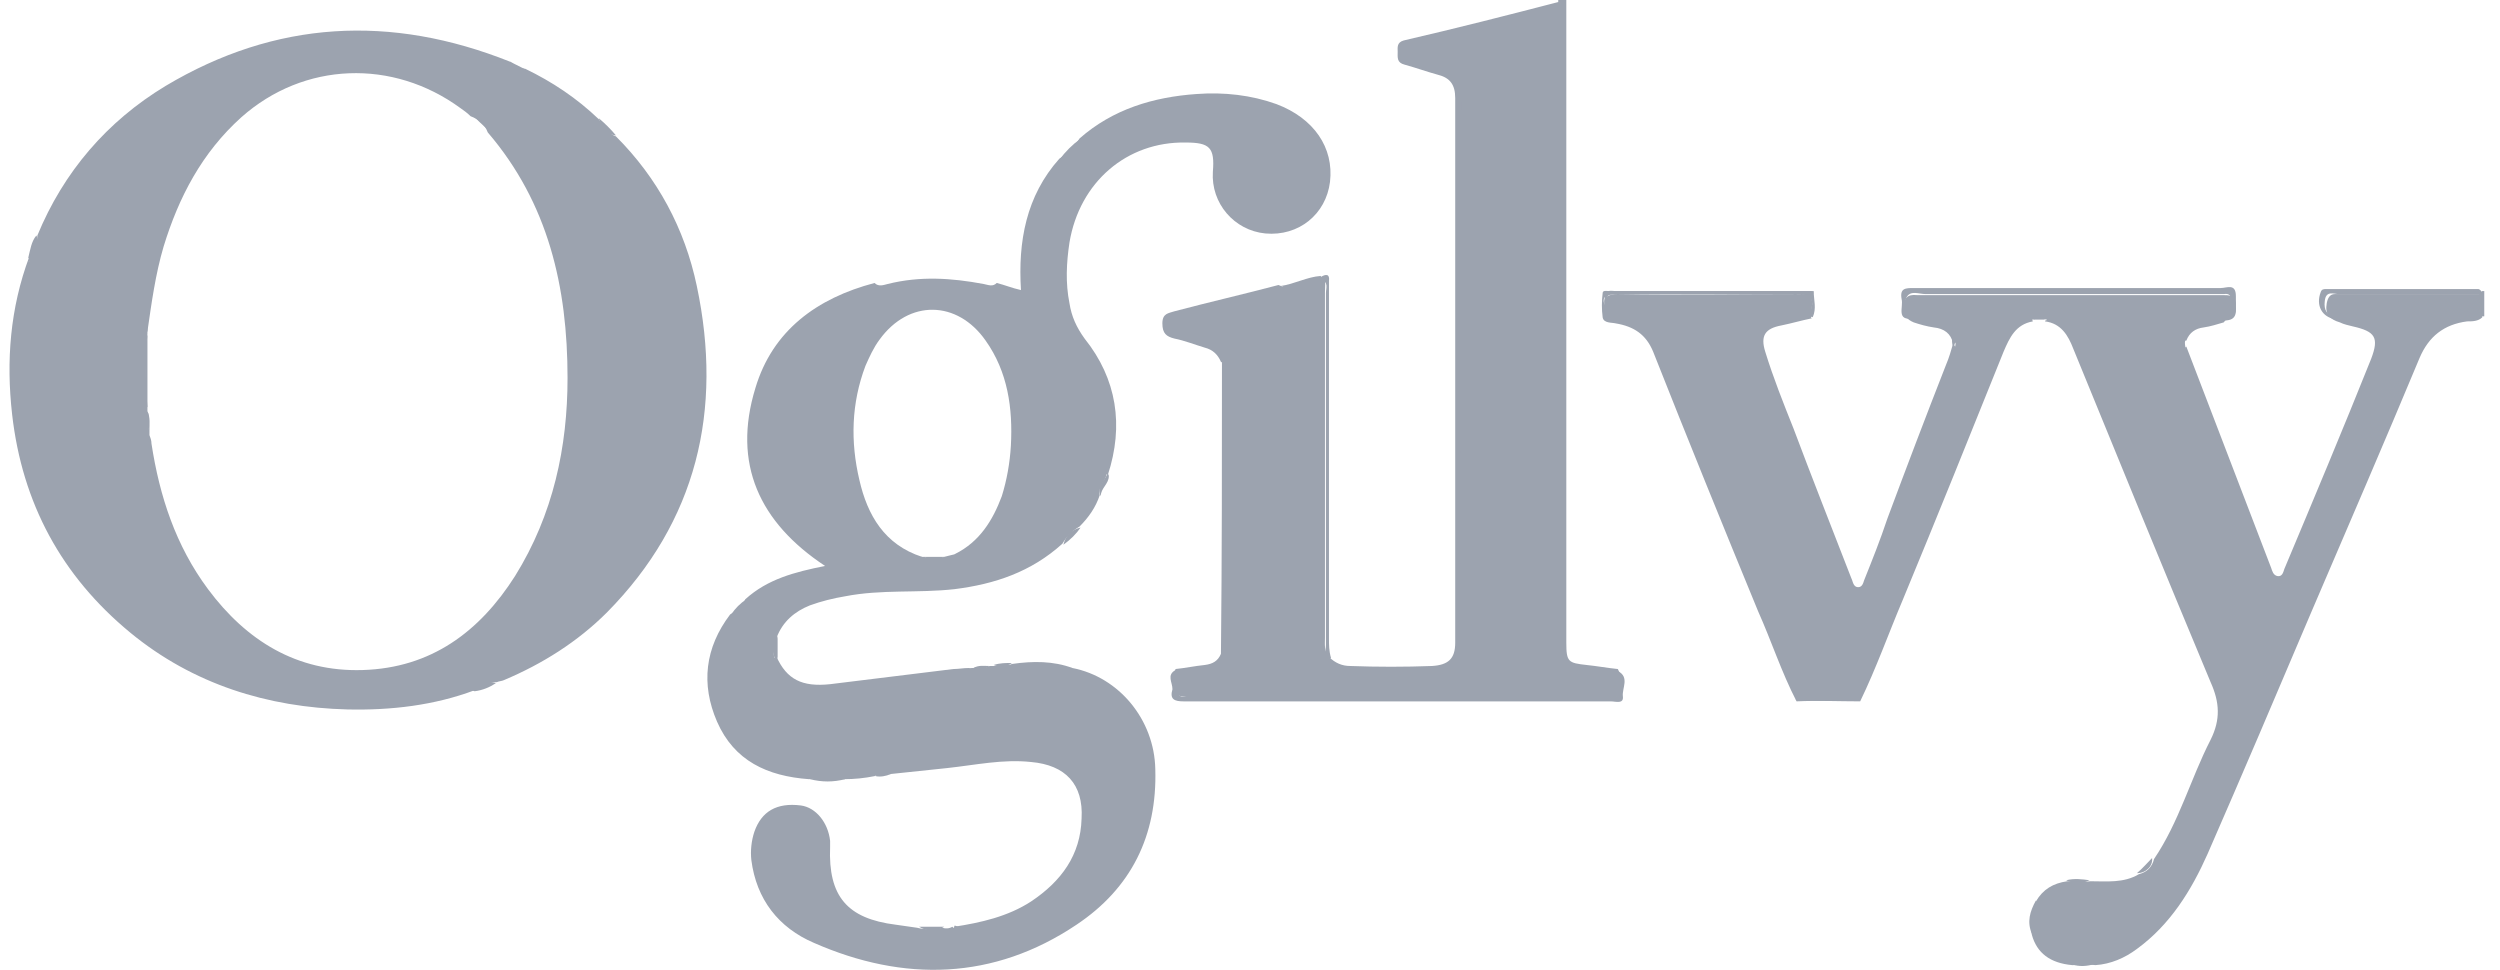 <svg width="116" height="45" viewBox="0 0 116 45" fill="none" xmlns="http://www.w3.org/2000/svg">
<path d="M1.688 10.926C1.922 11.395 1.5 11.723 1.406 12.098C1.406 12.098 1.359 12.004 1.312 11.957C1.406 11.582 1.453 11.207 1.688 10.926Z" fill="#9CA3AF"/>
<path d="M72.302 0.095C72.302 0.048 72.302 0.001 72.302 0.001C72.443 0.001 72.536 0.001 72.677 0.001C72.677 0.189 72.677 0.376 72.677 0.564C72.677 10.317 72.677 20.07 72.677 29.824C72.677 30.715 72.771 30.762 73.614 30.855C74.083 30.902 74.598 30.996 75.067 31.043C75.254 31.371 75.207 31.699 75.207 32.074C75.207 32.262 75.067 32.356 74.879 32.356C74.692 32.356 74.504 32.356 74.27 32.356C68.038 32.356 61.853 32.356 55.62 32.356C54.355 32.356 54.308 32.262 54.543 31.043C55.011 30.996 55.433 30.902 55.902 30.855C56.276 30.808 56.511 30.668 56.651 30.339C56.792 30.199 56.745 30.058 56.745 29.917C56.745 25.65 56.745 21.43 56.745 17.163C56.745 17.022 56.839 16.882 56.651 16.788C56.511 16.46 56.276 16.225 55.902 16.131C55.433 15.991 54.965 15.803 54.496 15.71C54.121 15.616 53.934 15.475 53.934 15.006C53.934 14.537 54.215 14.537 54.496 14.443C56.089 14.021 57.729 13.646 59.322 13.224C59.603 13.365 59.885 13.318 60.166 13.177C60.541 12.99 60.962 12.802 61.431 12.896C61.525 13.084 61.478 13.318 61.478 13.553C61.478 18.898 61.478 24.244 61.478 29.589C61.478 29.917 61.431 30.199 61.665 30.48C61.946 30.762 62.274 30.902 62.649 30.902C63.914 30.949 65.18 30.949 66.445 30.902C67.194 30.855 67.522 30.574 67.522 29.824C67.522 21.383 67.522 12.99 67.522 4.549C67.522 3.94 67.288 3.612 66.726 3.471C66.21 3.33 65.695 3.143 65.18 3.002C64.805 2.908 64.852 2.674 64.852 2.392C64.852 2.205 64.805 1.97 65.133 1.877C67.569 1.314 69.959 0.704 72.302 0.095C72.536 0.235 72.489 0.47 72.489 0.657C72.489 10.364 72.489 20.07 72.489 29.824C72.489 29.917 72.489 30.058 72.489 30.058C72.489 29.917 72.489 29.683 72.489 29.448C72.489 19.93 72.489 10.364 72.489 0.845C72.489 0.611 72.63 0.282 72.302 0.095Z" fill="#9CA3AF"/>
<path d="M115.177 13.506C115.223 13.506 115.223 13.506 115.27 13.506C115.27 13.881 115.27 14.303 115.27 14.678H115.223H115.177C114.895 14.35 114.989 14.022 115.036 13.646C115.036 13.6 115.083 13.553 115.177 13.506Z" fill="#9CA3AF"/>
<path d="M115.13 13.646C115.13 14.021 115.177 14.35 115.177 14.725C114.989 14.912 114.708 14.912 114.474 14.912C113.396 15.053 112.693 15.616 112.272 16.6C110.632 20.539 108.945 24.431 107.258 28.37C105.665 32.121 104.071 35.873 102.431 39.624C101.682 41.312 100.698 42.906 99.151 44.032C98.589 44.454 97.933 44.735 97.23 44.782C96.855 44.735 96.527 44.782 96.152 44.782C95.121 44.688 94.512 44.219 94.278 43.375C94.184 42.859 94.372 42.343 94.465 41.828C94.793 41.265 95.262 40.984 95.918 40.89C96.293 40.89 96.621 40.937 96.996 40.89C97.746 40.89 98.542 40.984 99.245 40.562C99.62 40.468 99.854 40.233 99.948 39.858C101.119 38.123 101.635 36.154 102.572 34.325C103.04 33.387 102.994 32.59 102.572 31.652C100.416 26.494 98.308 21.336 96.199 16.178C95.965 15.569 95.637 15.006 94.887 14.912C94.887 14.912 94.887 14.865 94.934 14.865C94.981 14.865 94.981 14.819 94.934 14.819C94.747 14.819 94.606 14.819 94.418 14.819C94.418 14.865 94.231 14.725 94.325 14.912C93.528 15.053 93.247 15.662 92.966 16.319C91.42 20.164 89.873 24.009 88.28 27.854C87.624 29.402 87.062 30.996 86.312 32.543C85.328 32.543 84.344 32.496 83.36 32.543C82.657 31.183 82.189 29.73 81.579 28.37C79.939 24.384 78.299 20.352 76.706 16.319C76.378 15.522 75.816 15.147 74.972 15.006C74.785 14.959 74.41 15.006 74.363 14.725C74.316 14.35 74.316 13.975 74.363 13.599C74.363 13.459 74.551 13.505 74.644 13.505C77.784 13.505 80.876 13.505 84.016 13.505C84.063 13.505 84.11 13.552 84.157 13.599C83.969 13.693 83.735 13.646 83.547 13.646C80.736 13.646 77.971 13.646 75.16 13.646C74.691 13.646 74.269 13.646 74.457 14.162C74.363 13.787 74.597 13.646 75.113 13.646C77.831 13.693 80.595 13.646 83.313 13.646C84.11 13.646 84.11 13.646 84.063 14.443C84.063 14.537 83.969 14.678 84.063 14.772C83.594 14.865 83.126 15.006 82.657 15.1C81.907 15.241 81.673 15.569 81.907 16.319C82.282 17.538 82.751 18.71 83.219 19.883C84.063 22.134 84.953 24.384 85.844 26.682C85.89 26.776 85.89 26.823 85.937 26.916C85.984 27.057 86.031 27.245 86.218 27.245C86.406 27.245 86.453 27.057 86.499 26.916C86.874 25.979 87.249 25.041 87.577 24.056C88.468 21.665 89.358 19.32 90.295 16.929C90.436 16.6 90.529 16.272 90.623 15.944C90.67 15.991 90.67 15.991 90.717 16.085C90.717 16.038 90.764 15.944 90.717 15.897C90.67 15.803 90.67 15.944 90.623 15.944C90.529 15.475 90.201 15.241 89.733 15.194C89.405 15.147 89.077 15.053 88.796 14.959C88.468 14.819 88.327 14.631 88.327 14.256C88.327 13.834 88.514 13.646 88.936 13.693C93.669 13.693 98.401 13.693 103.134 13.693C103.415 13.693 103.696 13.693 103.743 14.068C103.743 14.396 103.837 14.819 103.322 14.865C103.228 14.865 103.228 14.912 103.181 14.959C102.853 15.053 102.572 15.147 102.244 15.194C101.869 15.241 101.588 15.428 101.447 15.803H101.4C101.354 15.897 101.4 16.038 101.4 16.131V16.178C101.4 16.131 101.4 16.085 101.447 16.085C102.759 19.508 104.071 22.931 105.383 26.354C105.43 26.494 105.477 26.682 105.664 26.729C105.899 26.776 105.946 26.541 105.993 26.401C107.351 23.165 108.71 19.93 110.022 16.647C110.397 15.662 110.21 15.381 109.179 15.147C108.991 15.1 108.757 15.053 108.57 14.959C108.101 14.819 107.867 14.584 107.961 14.068C108.007 13.834 108.101 13.646 108.335 13.646C110.585 13.646 112.834 13.646 115.083 13.646C114.989 13.505 115.036 13.552 115.13 13.646Z" fill="#9CA3AF"/>
<path d="M54.543 31.09C54.637 31.09 54.777 31.137 55.011 31.137C54.402 31.324 54.59 31.746 54.637 32.075C54.684 32.45 55.058 32.309 55.246 32.309C61.665 32.309 68.038 32.309 74.458 32.309C74.739 32.309 75.114 32.497 75.16 31.934C75.16 31.512 75.16 31.137 74.504 31.277C74.739 31.09 74.926 31.184 75.067 31.137C75.629 31.418 75.254 31.934 75.301 32.309C75.348 32.684 74.973 32.544 74.739 32.544C68.132 32.544 61.525 32.544 54.918 32.544C54.496 32.544 54.262 32.45 54.402 31.981C54.402 31.652 54.121 31.324 54.543 31.09Z" fill="#9CA3AF"/>
<path d="M103.089 14.818C102.995 14.818 102.948 14.818 102.667 14.771C103.23 14.631 103.651 14.584 103.558 13.974C103.511 13.74 103.464 13.599 103.183 13.646C103.042 13.646 102.855 13.646 102.714 13.646C98.263 13.646 93.811 13.646 89.36 13.646C89.032 13.646 88.657 13.458 88.469 13.787C88.282 14.162 88.469 14.49 88.797 14.771C87.954 14.912 88.329 14.256 88.235 13.88C88.141 13.365 88.422 13.365 88.797 13.365C93.53 13.365 98.309 13.365 103.042 13.365C103.323 13.365 103.745 13.13 103.745 13.74C103.745 14.725 103.792 14.725 103.089 14.818Z" fill="#9CA3AF"/>
<path d="M61.758 30.527C61.617 30.668 61.523 30.527 61.523 30.433C61.477 30.246 61.523 30.105 61.523 29.917C61.523 24.478 61.523 19.039 61.523 13.599C61.523 13.365 61.664 13.084 61.289 12.99C61.242 12.943 61.242 12.943 61.242 12.896C61.242 12.849 61.242 12.849 61.289 12.849C61.523 12.708 61.711 12.708 61.664 13.037C61.664 13.177 61.664 13.318 61.664 13.459C61.664 18.851 61.664 24.244 61.664 29.636C61.664 29.917 61.664 30.199 61.758 30.527Z" fill="#9CA3AF"/>
<path d="M115.132 13.647C112.929 13.647 110.727 13.647 108.525 13.647C108.29 13.647 107.916 13.459 107.869 13.975C107.822 14.397 107.962 14.631 108.384 14.678C108.618 14.725 108.665 14.725 108.384 14.819C107.728 14.725 107.447 14.162 107.681 13.553C107.728 13.412 107.822 13.412 107.962 13.412C110.305 13.412 112.648 13.412 114.991 13.412C115.038 13.412 115.085 13.459 115.132 13.506C115.132 13.553 115.132 13.6 115.132 13.647Z" fill="#9CA3AF"/>
<path d="M56.699 16.834C56.746 16.787 56.746 16.647 56.793 16.741C56.84 16.787 56.793 16.975 56.793 17.069C56.793 21.383 56.793 25.697 56.793 30.011C56.793 30.151 56.746 30.292 56.746 30.386H56.699C56.699 30.386 56.652 30.386 56.652 30.339C56.699 25.884 56.699 21.336 56.699 16.834Z" fill="#9CA3AF"/>
<path d="M84.109 14.725C84.063 14.631 83.781 14.865 83.922 14.584C84.25 14.021 84.063 13.646 83.454 13.646C80.829 13.646 78.205 13.646 75.581 13.646C74.269 13.646 74.597 13.553 74.55 14.725C74.41 14.35 74.457 14.021 74.457 13.74C74.504 13.412 74.785 13.506 74.972 13.506C76.565 13.506 78.159 13.506 79.705 13.506C81.204 13.506 82.657 13.506 84.156 13.506C84.156 13.928 84.297 14.303 84.109 14.725Z" fill="#9CA3AF"/>
<path d="M49.764 30.996C49.295 31.277 48.78 31.043 48.311 30.949C47.562 30.855 46.859 31.043 46.156 31.043C45.781 31.043 45.359 31.183 44.984 30.996C45.031 30.996 45.125 30.996 45.172 30.996C45.406 30.902 45.687 31.043 45.922 30.902C45.968 30.902 46.062 30.902 46.109 30.902C46.39 30.761 46.718 30.949 46.953 30.808C47.937 30.667 48.874 30.667 49.764 30.996Z" fill="#9CA3AF"/>
<path d="M83.314 32.449C83.502 32.215 83.783 32.309 84.017 32.309C84.72 32.262 85.376 32.309 86.079 32.262C86.22 32.262 86.266 32.309 86.266 32.402C85.282 32.543 84.299 32.543 83.314 32.449Z" fill="#9CA3AF"/>
<path d="M61.29 12.803C61.29 12.85 61.29 12.896 61.29 12.943C60.869 13.225 60.306 13.225 59.885 13.6C59.603 13.881 59.697 13.225 59.416 13.272C60.072 13.178 60.634 12.85 61.29 12.803Z" fill="#9CA3AF"/>
<path d="M94.466 41.781C94.513 42.297 94.372 42.813 94.278 43.329C94.044 42.766 94.185 42.297 94.466 41.781Z" fill="#9CA3AF"/>
<path d="M37.58 36.154C38.142 35.967 38.658 35.967 39.22 36.154C38.658 36.295 38.142 36.295 37.58 36.154Z" fill="#9CA3AF"/>
<path d="M36.082 30.48C36.082 30.527 36.035 30.668 35.988 30.621C35.801 30.246 35.801 29.871 35.988 29.496C36.035 29.402 36.082 29.543 36.082 29.636C36.082 29.918 36.082 30.199 36.082 30.48Z" fill="#9CA3AF"/>
<path d="M22.023 32.074C21.977 32.074 21.836 31.98 21.836 31.98C22.211 31.793 22.539 31.558 23.008 31.699C22.727 31.887 22.399 32.027 22.023 32.074Z" fill="#9CA3AF"/>
<path d="M50.092 6.472C49.951 6.941 49.623 7.269 49.154 7.41C49.436 7.034 49.764 6.706 50.092 6.472Z" fill="#9CA3AF"/>
<path d="M43.813 43C43.438 43.234 43.016 43.234 42.641 43C43.016 43 43.391 43 43.813 43Z" fill="#9CA3AF"/>
<path d="M49.342 25.276C49.436 24.854 49.717 24.572 50.139 24.479C49.951 24.76 49.67 25.041 49.342 25.276Z" fill="#9CA3AF"/>
<path d="M28.582 6.284C28.113 6.238 27.879 5.909 27.785 5.487C28.067 5.722 28.348 6.003 28.582 6.284Z" fill="#9CA3AF"/>
<path d="M99.856 39.812C99.903 40.187 99.574 40.515 99.152 40.515C99.434 40.28 99.621 40.046 99.856 39.812Z" fill="#9CA3AF"/>
<path d="M96.95 40.843C96.574 41.031 96.246 41.031 95.871 40.843C96.246 40.749 96.621 40.796 96.95 40.843Z" fill="#9CA3AF"/>
<path d="M96.106 44.734C96.481 44.547 96.809 44.547 97.184 44.734C96.856 44.828 96.481 44.875 96.106 44.734Z" fill="#9CA3AF"/>
<path d="M51.075 23.024C50.841 22.555 51.263 22.32 51.404 21.945C51.404 21.992 51.45 22.039 51.45 22.086C51.45 22.461 51.075 22.649 51.075 23.024Z" fill="#9CA3AF"/>
<path d="M34.629 27.807C34.582 28.229 34.348 28.416 33.926 28.51C34.113 28.229 34.348 27.994 34.629 27.807Z" fill="#9CA3AF"/>
<path d="M94.277 14.818C94.184 14.818 94.137 14.771 94.043 14.771V14.725C94.371 14.725 94.699 14.725 95.075 14.725C95.028 14.818 94.887 14.771 94.84 14.818C94.653 14.818 94.465 14.818 94.277 14.818Z" fill="#9CA3AF"/>
<path d="M24.318 3.19C24.037 3.424 23.802 3.143 23.615 3.002C23.568 2.955 23.709 2.955 23.756 2.908C23.943 3.002 24.131 3.096 24.318 3.19Z" fill="#9CA3AF"/>
<path d="M40.627 36.013C40.815 35.638 41.049 35.779 41.33 35.919C41.096 36.013 40.861 36.06 40.627 36.013Z" fill="#9CA3AF"/>
<path d="M101.307 15.944C101.307 16.037 101.307 16.084 101.26 16.178C101.213 16.178 101.213 16.178 101.166 16.178C101.166 15.944 101.166 15.756 101.166 15.521H101.213C101.26 15.568 101.26 15.615 101.307 15.662C101.307 15.756 101.307 15.85 101.307 15.944Z" fill="#9CA3AF"/>
<path d="M44.33 42.953C44.423 43 44.564 43 44.564 43.141C44.564 43.188 44.47 43.281 44.423 43.281C44.236 43.281 44.282 43.094 44.282 42.953H44.33Z" fill="#9CA3AF"/>
<path d="M46.953 30.762C46.672 30.996 46.391 30.855 46.109 30.855C46.391 30.762 46.672 30.762 46.953 30.762Z" fill="#9CA3AF"/>
<path d="M90.576 15.756C90.623 15.709 90.67 15.568 90.67 15.615C90.717 15.756 90.764 15.943 90.623 16.084C90.576 15.943 90.576 15.896 90.576 15.803C90.576 15.803 90.576 15.803 90.576 15.756Z" fill="#9CA3AF"/>
<path d="M45.92 30.902C45.686 31.09 45.404 30.996 45.17 30.996C45.404 30.855 45.639 30.902 45.92 30.902Z" fill="#9CA3AF"/>
<path d="M72.301 0.095C72.676 0.189 72.535 0.47 72.535 0.657C72.535 2.017 72.535 3.377 72.535 4.69C72.535 13.037 72.535 21.383 72.535 29.73C72.535 29.917 72.582 30.152 72.488 30.386C72.395 30.152 72.442 29.964 72.442 29.73C72.442 20.117 72.442 10.505 72.442 0.939C72.442 0.657 72.488 0.376 72.301 0.095Z" fill="#9CA3AF"/>
<path d="M67.758 29.542C67.758 21.148 67.758 12.755 67.758 4.361H67.805C67.805 12.755 67.805 21.148 67.758 29.542C67.805 29.589 67.758 29.542 67.758 29.542Z" fill="#9CA3AF"/>
<path d="M32.332 13.271C31.77 10.598 30.505 8.254 28.583 6.331C28.209 6.19 27.974 5.862 27.787 5.534C26.756 4.549 25.631 3.799 24.366 3.189C23.944 3.142 23.944 3.142 23.804 2.955C23.757 2.908 23.71 2.861 23.663 2.861C18.134 0.657 12.792 0.939 7.685 3.986C4.967 5.628 2.952 7.972 1.734 10.926C1.734 11.348 1.499 11.63 1.406 12.005C1.406 11.958 1.359 11.958 1.359 11.911C0.468 14.303 0.281 16.741 0.562 19.226C1.031 23.352 2.858 26.729 6.045 29.355C8.95 31.746 12.417 32.824 16.119 32.918C18.134 32.965 20.149 32.731 22.023 32.027C21.976 31.98 21.93 31.98 21.883 31.98C22.304 31.933 22.632 31.652 23.054 31.652C23.148 31.605 23.288 31.605 23.382 31.558C25.163 30.808 26.803 29.776 28.162 28.417C32.332 24.197 33.55 19.038 32.332 13.271ZM1.359 12.099C1.359 12.146 1.312 12.146 1.359 12.099V12.099ZM23.898 26.729C22.258 29.308 20.008 30.996 16.822 31.09C13.776 31.183 11.433 29.73 9.653 27.338C8.153 25.322 7.403 23.024 7.029 20.586C7.029 20.445 6.982 20.305 6.935 20.211C6.841 20.164 6.841 20.07 6.794 19.976C6.747 19.695 6.841 19.414 6.747 19.132C6.701 19.038 6.701 18.945 6.701 18.851C6.701 17.772 6.701 16.694 6.701 15.662C6.701 15.569 6.748 15.428 6.841 15.381C7.029 14.068 7.216 12.708 7.591 11.442C8.294 9.144 9.372 7.081 11.199 5.44C14.104 2.861 18.228 2.72 21.367 5.018C21.508 5.112 21.695 5.253 21.836 5.393C22.211 5.534 22.492 5.768 22.632 6.143C25.444 9.426 26.334 13.318 26.334 17.538C26.334 20.727 25.678 23.868 23.898 26.729Z" fill="#9CA3AF"/>
<path d="M6.935 19.977C6.935 20.023 6.935 20.117 6.935 20.164C6.935 20.352 6.888 20.492 6.888 20.68C6.466 18.617 6.466 16.553 6.794 14.443C6.794 14.725 6.841 15.006 6.841 15.287C6.841 15.334 6.841 15.428 6.841 15.475C6.747 16.6 6.747 17.726 6.841 18.898C6.841 18.945 6.841 19.039 6.841 19.086C6.982 19.367 6.794 19.695 6.935 19.977Z" fill="#9CA3AF"/>
<path d="M22.68 6.05C22.399 5.816 22.117 5.534 21.883 5.3C22.399 5.3 22.586 5.628 22.68 6.05Z" fill="#9CA3AF"/>
<path d="M59.229 4.831C58.057 4.409 56.792 4.268 55.527 4.362C53.512 4.502 51.638 5.065 50.091 6.425C49.857 6.8 49.529 7.128 49.154 7.363C47.608 9.098 47.233 11.208 47.373 13.459C46.952 13.365 46.624 13.224 46.249 13.13C46.062 13.318 45.874 13.224 45.64 13.177C44.14 12.896 42.688 12.802 41.188 13.177C41.001 13.224 40.767 13.318 40.579 13.13C37.908 13.834 35.846 15.334 35.05 18.007C33.972 21.524 35.237 24.244 38.283 26.26C36.877 26.541 35.612 26.869 34.581 27.807C34.441 28.136 34.206 28.323 33.878 28.511C32.707 30.058 32.519 31.746 33.269 33.481C34.066 35.31 35.612 36.013 37.533 36.154C38.096 36.107 38.611 36.154 39.173 36.154C39.642 36.154 40.111 36.107 40.579 36.013C40.813 35.919 41.048 35.826 41.282 35.919C42.172 35.826 43.062 35.732 43.953 35.638C45.265 35.497 46.53 35.216 47.842 35.357C49.435 35.497 50.279 36.388 50.185 37.983C50.138 39.671 49.248 40.89 47.842 41.828C46.764 42.531 45.499 42.812 44.281 43C44.281 43.094 44.234 43.047 44.187 43C44.047 43.094 43.859 43.094 43.718 43.047C43.344 43.141 42.922 43.141 42.547 43.047C42.219 43 41.891 42.953 41.563 42.906C39.314 42.625 38.424 41.593 38.517 39.295C38.517 39.202 38.517 39.108 38.517 39.014C38.424 38.17 37.861 37.467 37.158 37.373C36.034 37.232 35.331 37.654 35.003 38.592C34.862 39.014 34.816 39.483 34.862 39.905C35.097 41.734 36.127 43.047 37.768 43.75C41.938 45.579 46.108 45.485 49.951 42.906C52.481 41.218 53.699 38.78 53.606 35.685C53.559 33.387 51.919 31.418 49.763 30.996C48.732 30.902 47.748 30.808 46.718 30.855C46.108 30.902 45.546 31.09 44.937 30.996C44.703 30.996 44.468 31.043 44.234 31.043C42.313 31.277 40.392 31.512 38.517 31.746C37.205 31.887 36.502 31.512 36.034 30.48L35.987 30.527H35.94C35.846 30.246 35.893 29.917 36.034 29.589C36.315 28.839 36.877 28.37 37.58 28.089C38.096 27.901 38.658 27.76 39.22 27.667C40.907 27.338 42.594 27.526 44.281 27.338C46.155 27.104 47.842 26.541 49.295 25.228C49.482 24.9 49.763 24.619 50.091 24.431C50.513 24.009 50.841 23.54 51.028 22.977C50.935 22.602 51.263 22.368 51.356 21.993L51.403 22.04C52.153 19.742 51.825 17.585 50.325 15.709C49.951 15.194 49.716 14.678 49.623 14.068C49.435 13.13 49.482 12.193 49.623 11.255C50.091 8.441 52.294 6.566 55.011 6.613C56.136 6.613 56.37 6.847 56.277 7.972C56.183 9.426 57.261 10.692 58.713 10.833C60.26 10.973 61.525 9.942 61.712 8.441C61.9 6.847 60.962 5.487 59.229 4.831ZM46.905 20.68C46.858 21.477 46.718 22.274 46.483 23.024C46.062 24.15 45.452 25.134 44.328 25.697C44.187 25.885 43.953 25.885 43.765 25.932C43.484 25.932 43.203 25.932 42.922 25.932C42.875 25.932 42.828 25.885 42.781 25.838C41.048 25.275 40.251 23.915 39.876 22.274C39.455 20.492 39.501 18.71 40.157 16.975C40.345 16.553 40.532 16.131 40.813 15.756C42.172 13.881 44.421 13.928 45.733 15.803C46.764 17.257 46.999 18.945 46.905 20.68Z" fill="#9CA3AF"/>
<path d="M42.781 25.838C42.828 25.838 42.828 25.838 42.875 25.838C43.203 25.932 43.484 25.932 43.812 25.838C43.999 25.791 44.187 25.744 44.374 25.697C44.515 25.885 44.327 25.885 44.281 25.932C43.718 26.166 43.109 26.166 42.453 25.885C42.594 25.838 42.687 25.838 42.781 25.838Z" fill="#9CA3AF"/>
<path d="M54.262 6.472C54.684 6.472 55.106 6.472 55.528 6.472V6.519C55.106 6.519 54.684 6.519 54.262 6.472C54.262 6.519 54.262 6.519 54.262 6.472Z" fill="#9CA3AF"/>
<path d="M49.342 13.365C49.342 13.036 49.342 12.661 49.342 12.333H49.389C49.389 12.661 49.389 13.036 49.342 13.365Z" fill="#9CA3AF"/>
<path d="M6.842 18.898C6.607 18.71 6.701 18.429 6.748 18.194C6.795 17.303 6.607 16.412 6.842 15.521C6.842 16.647 6.842 17.772 6.842 18.898Z" fill="#9CA3AF"/>
<path d="M6.934 19.977C6.7 19.695 6.841 19.414 6.841 19.086C6.981 19.367 6.934 19.695 6.934 19.977Z" fill="#9CA3AF"/>
<path d="M43.813 25.838C43.485 26.026 43.203 26.026 42.875 25.838C43.156 25.838 43.485 25.838 43.813 25.838Z" fill="#9CA3AF"/>
</svg>